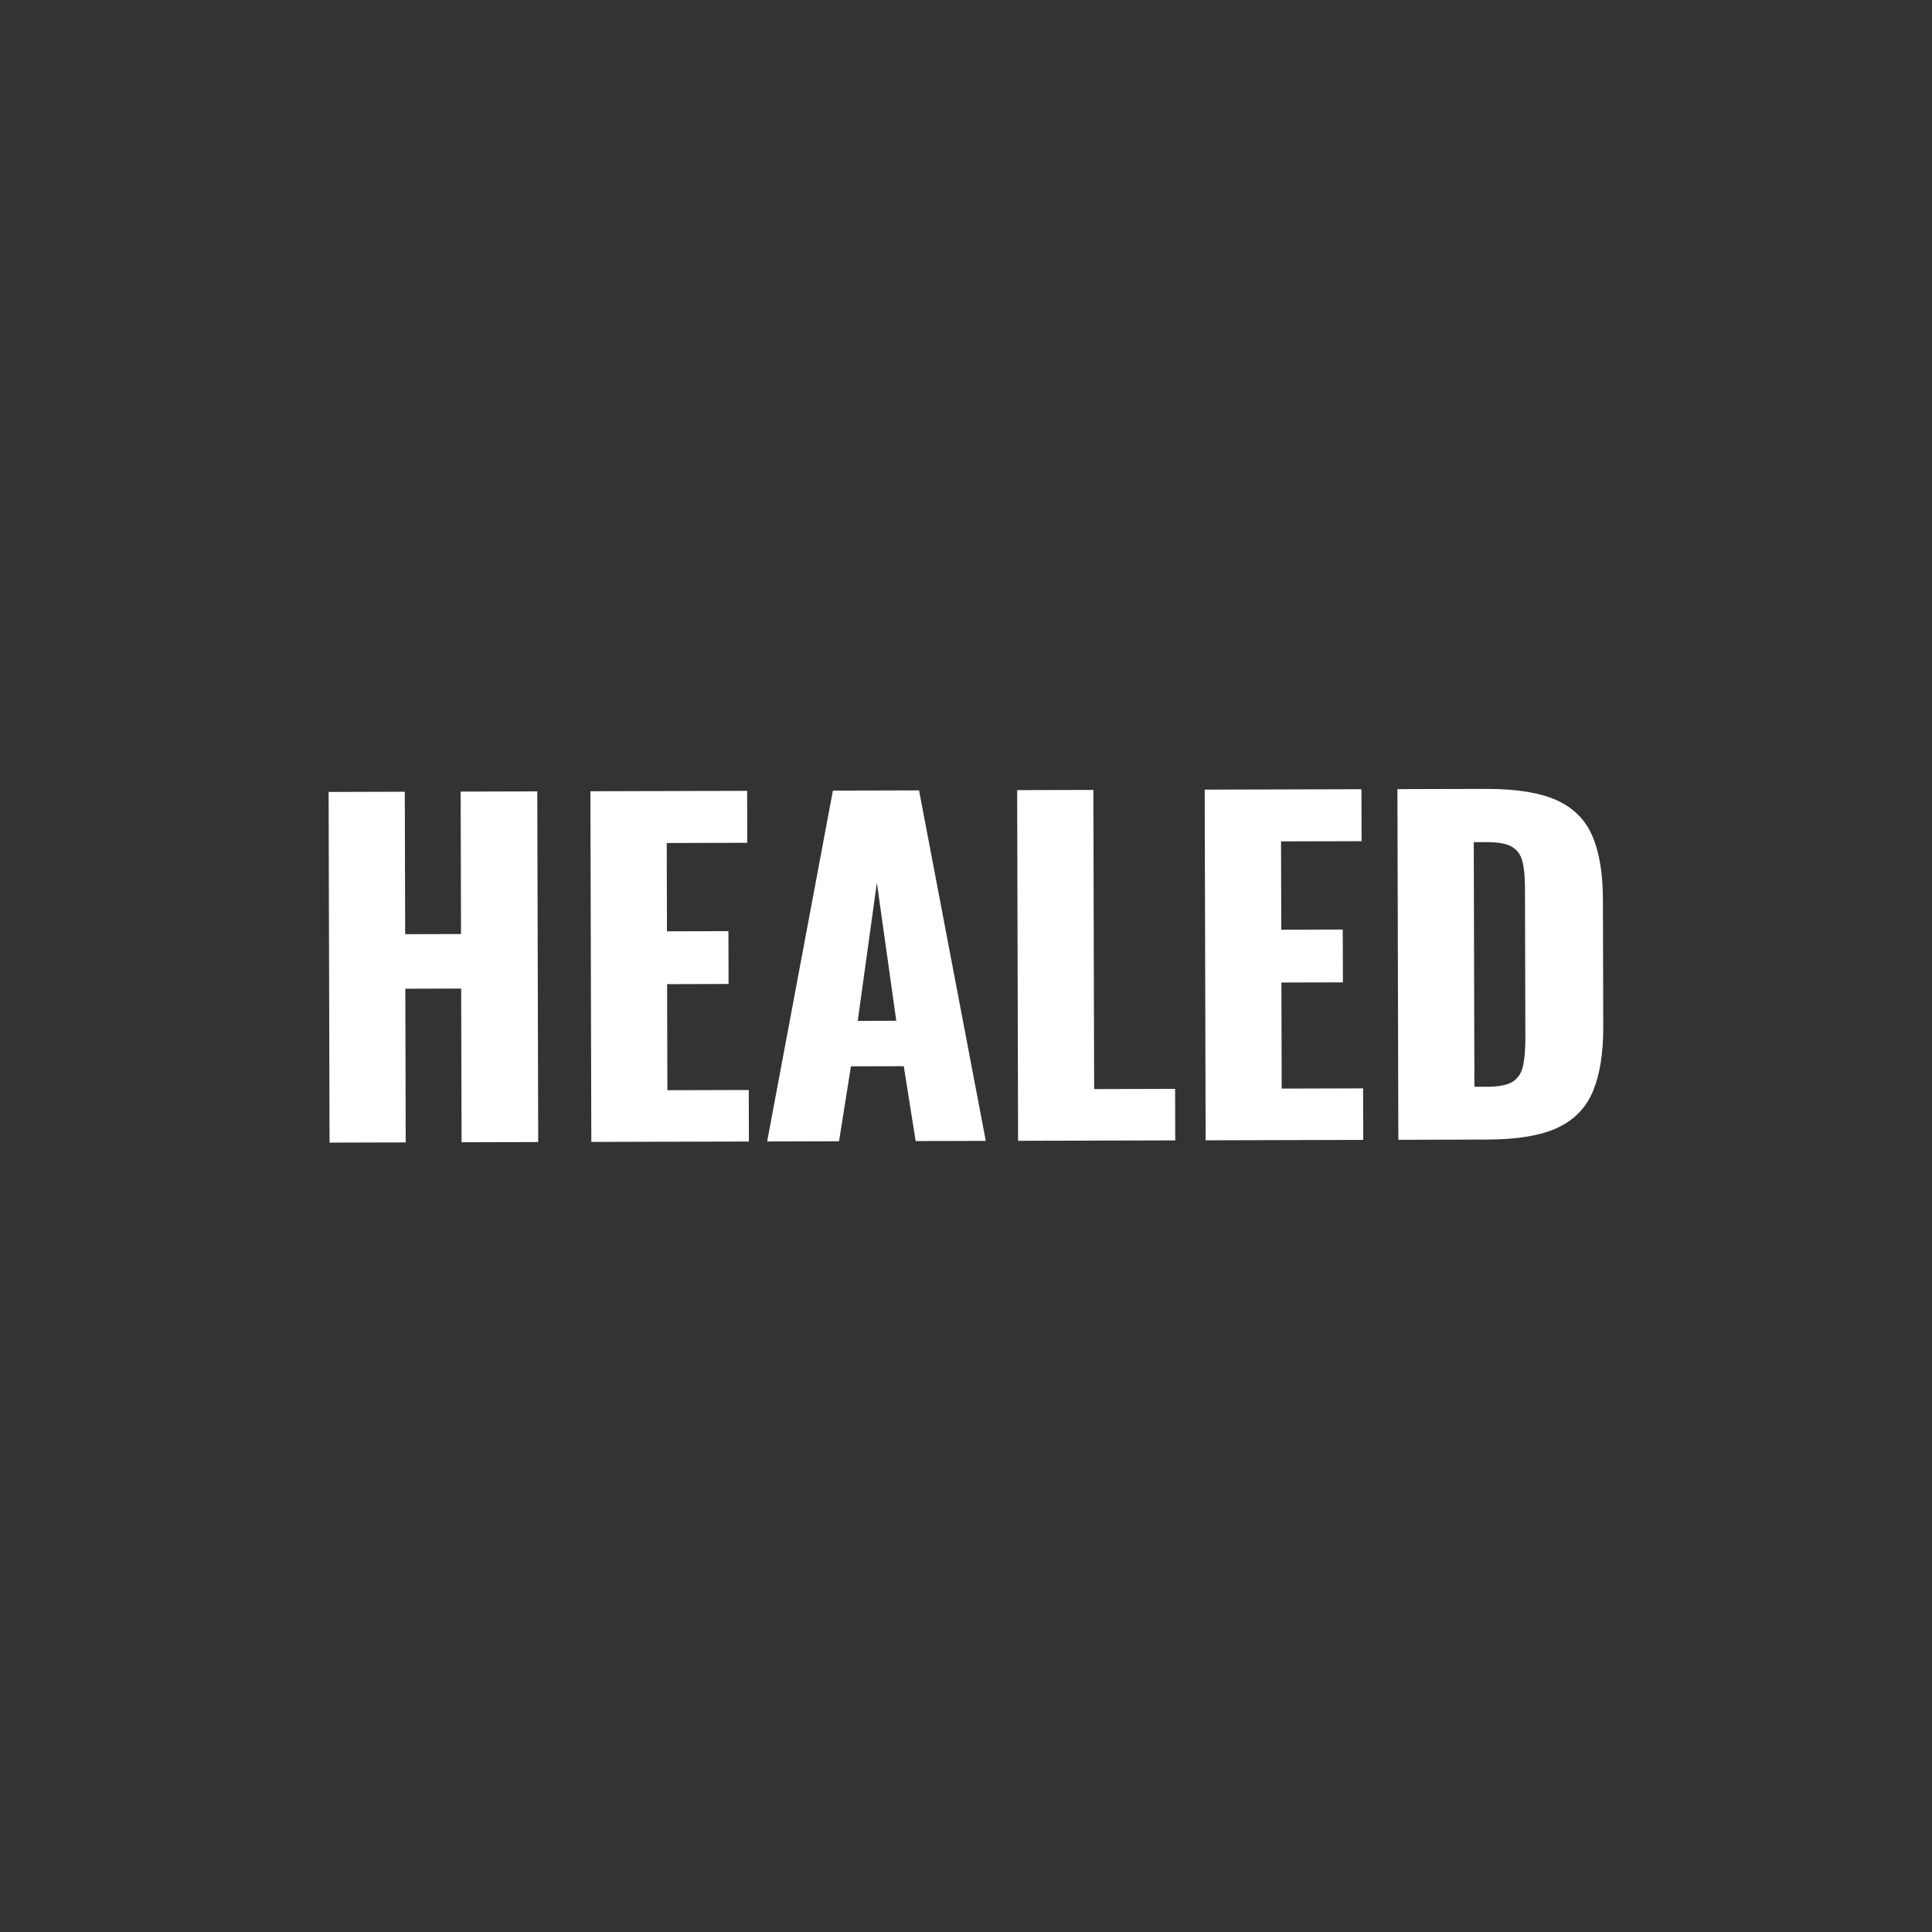 <svg xmlns="http://www.w3.org/2000/svg" xmlns:xlink="http://www.w3.org/1999/xlink" width="1200px" height="1200px" viewBox="0 0 1200 1200">
  <rect x="0" y="0" width="1200" height="1200" fill="#333333" stroke="none"/>
  <g id="1f32c559-bbe2-4fd8-a49a-a5e6d8a72682">
<rect style="stroke: rgb(193,193,193); stroke-width: 0; stroke-dasharray: none; stroke-linecap: butt; stroke-dashoffset: 0; stroke-linejoin: miter; stroke-miterlimit: 4; fill: none; fill-rule: nonzero; opacity: 0;" x="-600" y="-600" rx="0" ry="0" width="1200" height="1200" transform="matrix(1 0 0 1 600 600)"/>
</g>
<g id="unFbwEsPW0LgdvdTo5y7i">
<path style="stroke: rgb(114,114,114); stroke-width: 0; stroke-dasharray: none; stroke-linecap: butt; stroke-dashoffset: 0; stroke-linejoin: round; stroke-miterlimit: 4; fill: rgb(114,114,114); fill-rule: nonzero; opacity: 1;" vector-effect="non-scaling-stroke" transform="matrix(1 0 0 1 0 0)  translate(0, 0)" d="" stroke-linecap="round"/>
</g>
<g id="EW-OSl8T-3Vj2ScH8dErI">
<g>
		<g id="wpwElf-fP2mHjp1FH7G_Y">
<path style="stroke: rgb(255,255,255); stroke-width: 0; stroke-dasharray: none; stroke-linecap: butt; stroke-dashoffset: 0; stroke-linejoin: miter; stroke-miterlimit: 4; fill: rgb(255,255,255); fill-rule: nonzero; opacity: 1;" d="M204.68,709.698l-0.573,-217.809l47.32,-0.125l0.233,88.47l34.69,-0.091l-0.233,-88.47l47.6,-0.125l0.573,217.809l-47.6,0.125l-0.251,-95.46l-34.69,0.091l0.251,95.46zM367.279,709.27l-0.573,-217.809l97.35,-0.256l0.085,32.27l-50.02,0.132l0.144,54.85l38.18,-0.1l0.086,32.81l-38.18,0.1l0.173,65.88l50.55,-0.133l0.084,32zM476.489,708.983l40.837,-217.918l53.51,-0.141l41.453,217.702l-43.56,0.115l-7.382,-46.501l-32.81,0.086l-7.408,46.54zM532.762,634.084l23.93,-0.063l-12.056,-85.749zM632.348,708.572l-0.573,-217.809l47.33,-0.125l0.489,185.809l50.28,-0.132l0.084,32zM748.838,708.266l-0.573,-217.809l97.35,-0.256l0.085,32.27l-50.02,0.132l0.144,54.85l38.19,-0.101l0.086,32.81l-38.19,0.101l0.173,65.88l50.55,-0.133l0.084,32zM868.538,707.951l-0.573,-217.809l54.86,-0.144c18.82,-0.05 33.476,2.292 43.979,7.014c10.502,4.722 17.912,12.133 22.249,22.252c4.327,10.119 6.511,23.253 6.554,39.383l0.208,79.06c0.043,16.31 -2.072,29.626 -6.345,39.947c-4.283,10.321 -11.613,17.911 -21.99,22.778c-10.387,4.867 -24.901,7.326 -43.551,7.375zM915.781,675.016l8.06,-0.021c7.53,-0.02 12.907,-1.154 16.131,-3.402c3.224,-2.248 5.275,-5.614 6.153,-10.096c0.888,-4.482 1.323,-10.134 1.305,-16.944l-0.246,-93.58c-0.018,-6.81 -0.572,-12.239 -1.663,-16.266c-1.081,-4.027 -3.288,-6.981 -6.603,-8.853c-3.325,-1.881 -8.577,-2.807 -15.747,-2.789l-7.79,0.021z" stroke-linecap="round"/>
</g>
</g>
</g>
<g id="z6LGy7rANupW8M96tKtJ4">
<path style="stroke: rgb(193,193,193); stroke-width: 0; stroke-dasharray: none; stroke-linecap: butt; stroke-dashoffset: 0; stroke-linejoin: miter; stroke-miterlimit: 4; fill: rgb(114,114,114); fill-rule: nonzero; opacity: 1;" transform="matrix(1 0 0 1 0 0)  translate(0, 0)" d="" stroke-linecap="round"/>
</g>
<g id="4dwQNvXYYE5owPU8xT2-7">
<path style="stroke: rgb(193,193,193); stroke-width: 0; stroke-dasharray: none; stroke-linecap: butt; stroke-dashoffset: 0; stroke-linejoin: miter; stroke-miterlimit: 4; fill: rgb(255,255,255); fill-rule: nonzero; opacity: 1;" transform="matrix(1 0 0 1 0 0)  translate(0, 0)" d="" stroke-linecap="round"/>
</g>

  </svg>